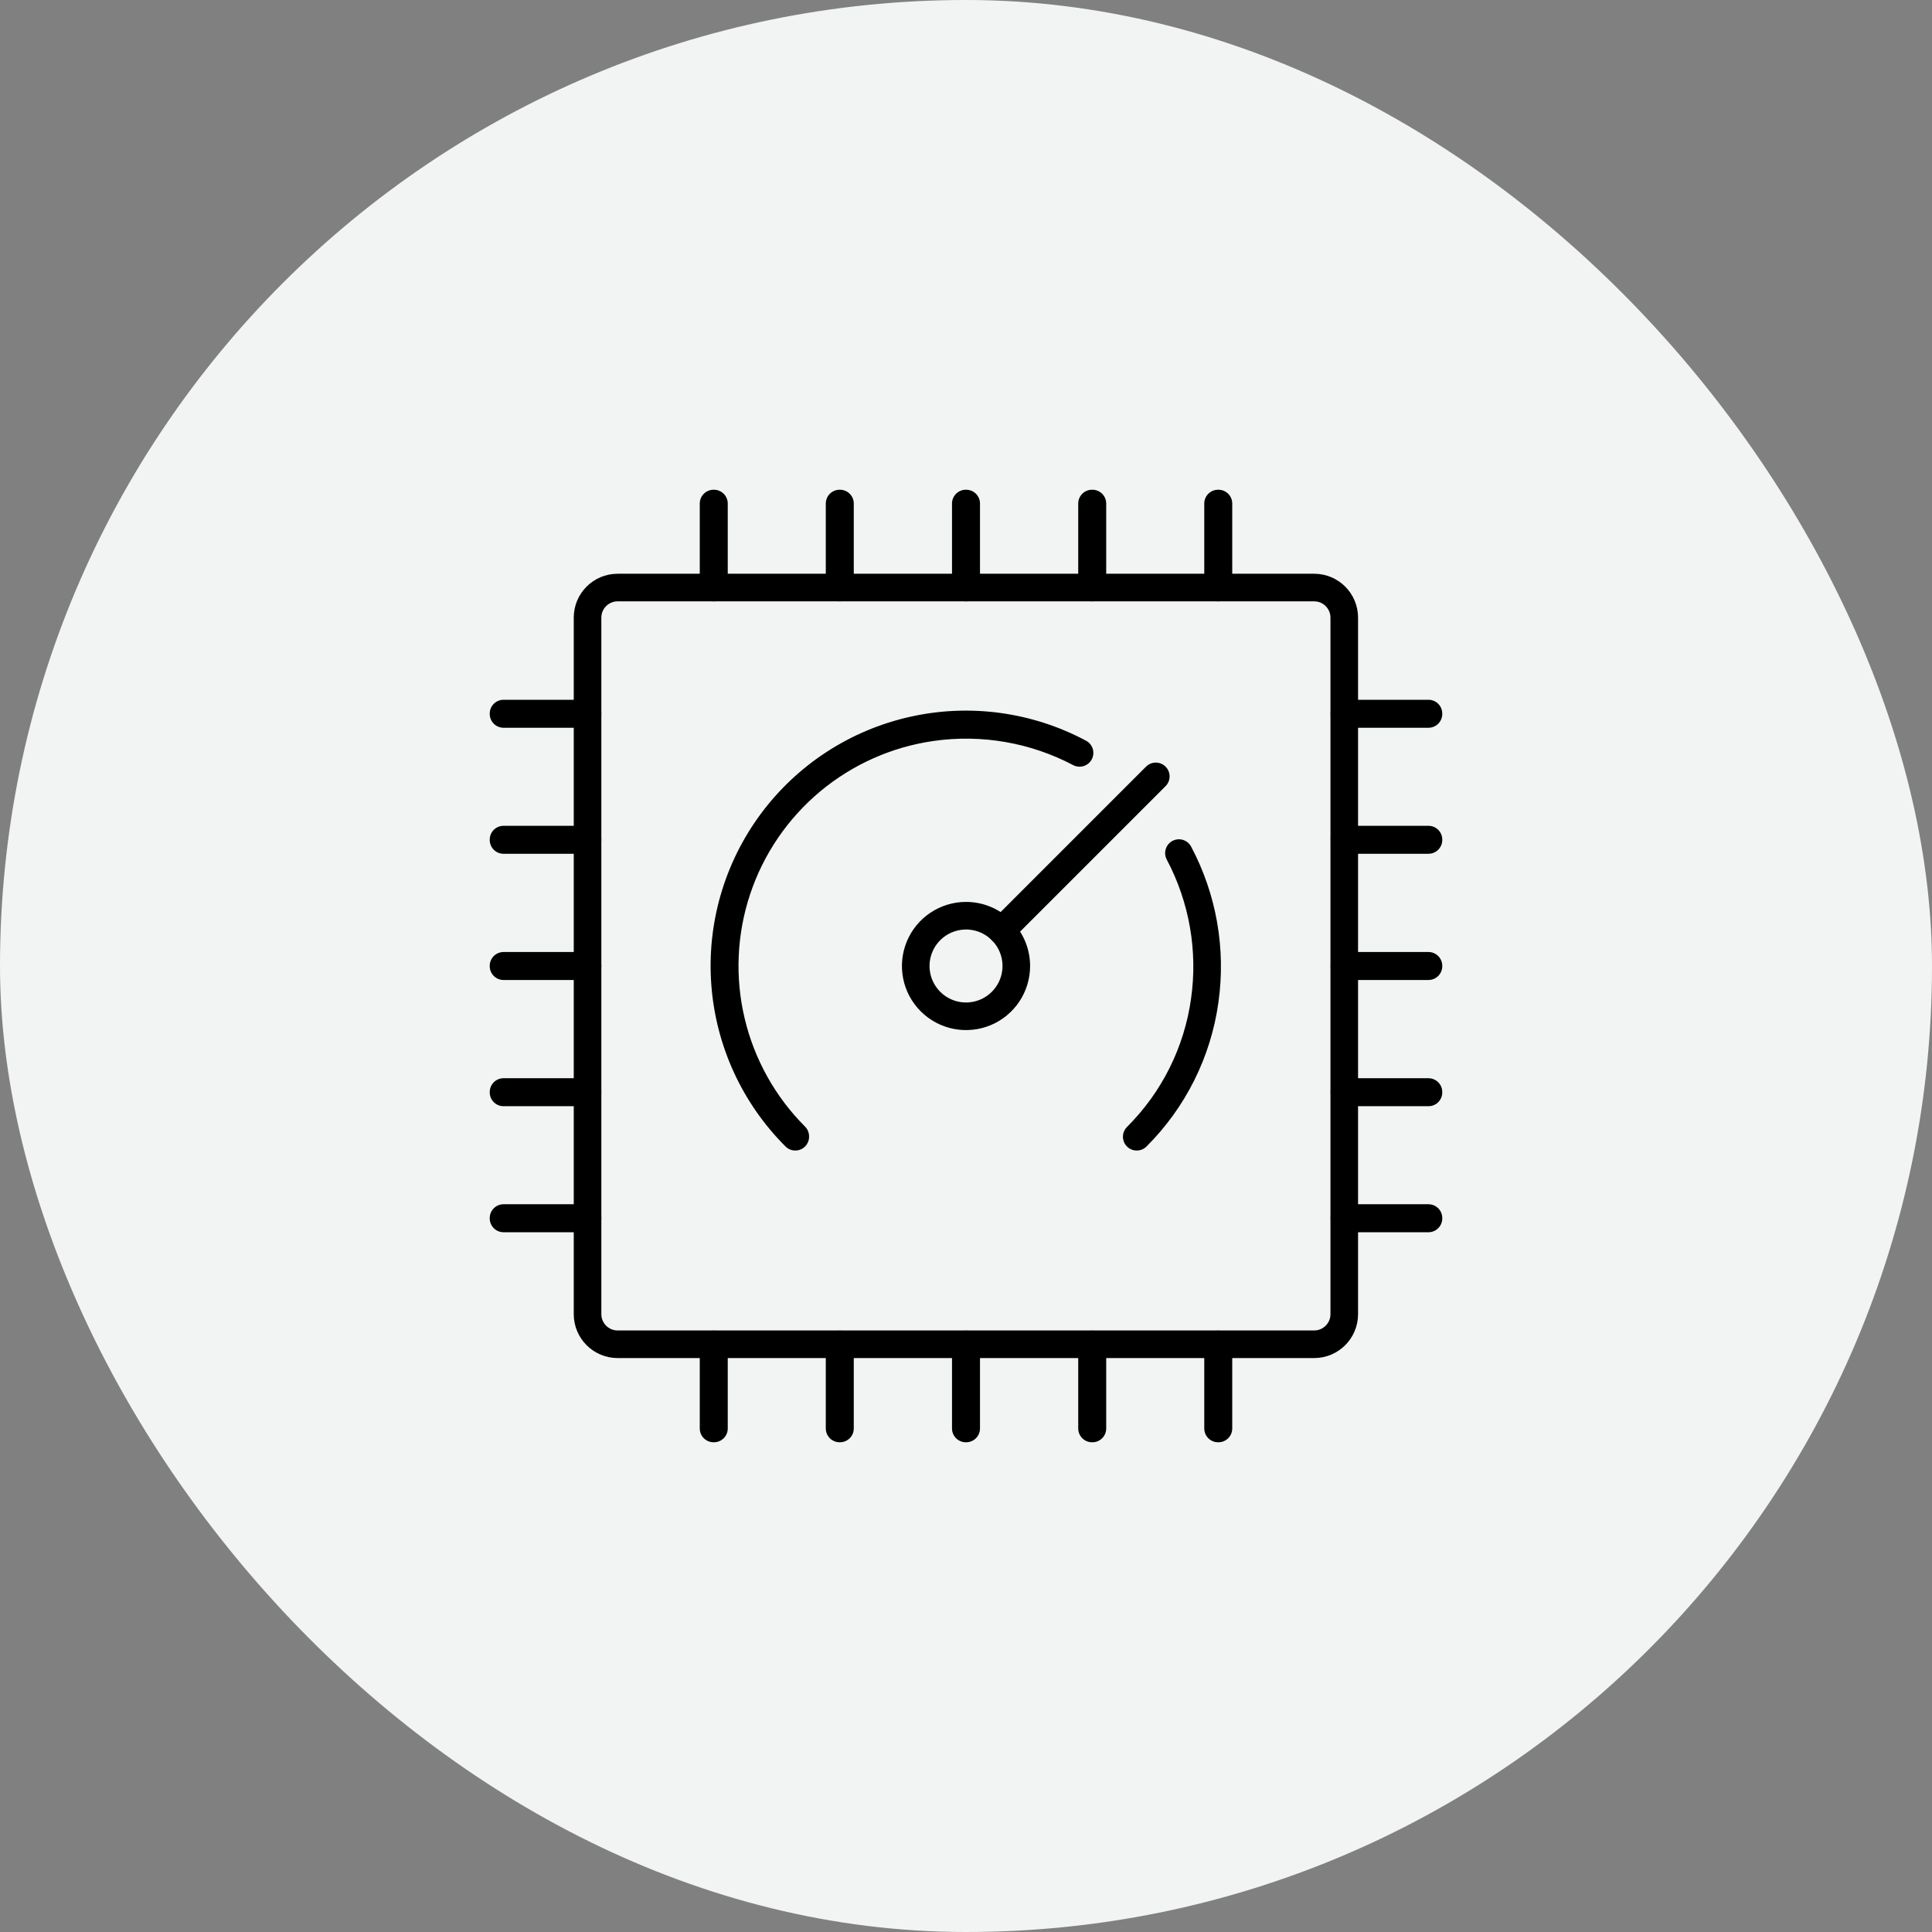 <svg width="140" height="140" viewBox="0 0 140 140" fill="none" xmlns="http://www.w3.org/2000/svg">
<rect x="0" y="0" width="140" height="140" fill="#808080" stroke="none"/>
<rect width="140" height="140" rx="70" fill="#F2F3F3"/>
<mask id="mask0_1189_4571" style="mask-type:luminance" maskUnits="userSpaceOnUse" x="32" y="32" width="76" height="76">
<path d="M108 32H32V108H108V32Z" fill="white"/>
</mask>
<g mask="url(#mask0_1189_4571)">
<path d="M95.23 42.576H44.756C43.552 42.576 42.576 43.552 42.576 44.756V95.23C42.576 96.434 43.552 97.41 44.756 97.41H95.23C96.434 97.41 97.41 96.434 97.41 95.23V44.756C97.41 43.552 96.434 42.576 95.23 42.576Z" stroke="black" stroke-width="2" stroke-linecap="round" stroke-linejoin="round"/>
<path d="M51.736 36.488H51.708V42.576H51.736V36.488Z" stroke="black" stroke-width="2" stroke-linecap="round" stroke-linejoin="round"/>
<path d="M60.868 36.488H60.84V42.576H60.868V36.488Z" stroke="black" stroke-width="2" stroke-linecap="round" stroke-linejoin="round"/>
<path d="M70.014 36.488H69.986V42.576H70.014V36.488Z" stroke="black" stroke-width="2" stroke-linecap="round" stroke-linejoin="round"/>
<path d="M79.16 36.488H79.132V42.576H79.16V36.488Z" stroke="black" stroke-width="2" stroke-linecap="round" stroke-linejoin="round"/>
<path d="M88.293 36.488H88.265V42.576H88.293V36.488Z" stroke="black" stroke-width="2" stroke-linecap="round" stroke-linejoin="round"/>
<path d="M51.736 97.424H51.708V103.512H51.736V97.424Z" stroke="black" stroke-width="2" stroke-linecap="round" stroke-linejoin="round"/>
<path d="M60.868 97.424H60.84V103.512H60.868V97.424Z" stroke="black" stroke-width="2" stroke-linecap="round" stroke-linejoin="round"/>
<path d="M70.014 97.424H69.986V103.512H70.014V97.424Z" stroke="black" stroke-width="2" stroke-linecap="round" stroke-linejoin="round"/>
<path d="M79.16 97.424H79.132V103.512H79.16V97.424Z" stroke="black" stroke-width="2" stroke-linecap="round" stroke-linejoin="round"/>
<path d="M88.293 97.424H88.265V103.512H88.293V97.424Z" stroke="black" stroke-width="2" stroke-linecap="round" stroke-linejoin="round"/>
<path d="M42.576 88.264H36.488V88.292H42.576V88.264Z" stroke="black" stroke-width="2" stroke-linecap="round" stroke-linejoin="round"/>
<path d="M42.576 79.132H36.488V79.16H42.576V79.132Z" stroke="black" stroke-width="2" stroke-linecap="round" stroke-linejoin="round"/>
<path d="M42.576 69.986H36.488V70.014H42.576V69.986Z" stroke="black" stroke-width="2" stroke-linecap="round" stroke-linejoin="round"/>
<path d="M42.576 60.84H36.488V60.868H42.576V60.84Z" stroke="black" stroke-width="2" stroke-linecap="round" stroke-linejoin="round"/>
<path d="M42.576 51.708H36.488V51.736H42.576V51.708Z" stroke="black" stroke-width="2" stroke-linecap="round" stroke-linejoin="round"/>
<path d="M103.512 88.264H97.424V88.292H103.512V88.264Z" stroke="black" stroke-width="2" stroke-linecap="round" stroke-linejoin="round"/>
<path d="M103.512 79.132H97.424V79.16H103.512V79.132Z" stroke="black" stroke-width="2" stroke-linecap="round" stroke-linejoin="round"/>
<path d="M103.512 69.986H97.424V70.014H103.512V69.986Z" stroke="black" stroke-width="2" stroke-linecap="round" stroke-linejoin="round"/>
<path d="M103.512 60.84H97.424V60.868H103.512V60.84Z" stroke="black" stroke-width="2" stroke-linecap="round" stroke-linejoin="round"/>
<path d="M103.512 51.708H97.424V51.736H103.512V51.708Z" stroke="black" stroke-width="2" stroke-linecap="round" stroke-linejoin="round"/>
<path d="M57.629 82.372C54.659 79.408 52.854 75.475 52.542 71.29C52.23 67.106 53.432 62.949 55.929 59.577C58.426 56.205 62.052 53.843 66.146 52.922C70.239 52 74.528 52.58 78.229 54.557C74.946 52.829 71.202 52.179 67.529 52.7C64.316 53.156 61.294 54.498 58.801 56.575C56.308 58.653 54.443 61.383 53.415 64.461C52.387 67.539 52.236 70.843 52.981 74.001C53.725 77.16 55.335 80.049 57.629 82.344V82.372Z" stroke="black" stroke-width="2" stroke-linecap="round" stroke-linejoin="round"/>
<path d="M82.372 82.372C85.052 79.704 86.784 76.231 87.301 72.486C87.82 68.821 87.165 65.087 85.43 61.818C87.165 65.092 87.82 68.831 87.301 72.5C86.78 76.24 85.049 79.707 82.372 82.372Z" stroke="black" stroke-width="2" stroke-linecap="round" stroke-linejoin="round"/>
<path d="M73.645 70C73.645 70.721 73.432 71.425 73.031 72.024C72.631 72.624 72.062 73.091 71.396 73.367C70.73 73.642 69.997 73.714 69.29 73.574C68.584 73.433 67.934 73.086 67.425 72.576C66.915 72.067 66.568 71.418 66.427 70.711C66.287 70.004 66.359 69.271 66.635 68.605C66.911 67.939 67.378 67.37 67.977 66.97C68.576 66.57 69.281 66.356 70.001 66.356C70.968 66.356 71.895 66.74 72.578 67.423C73.261 68.106 73.645 69.033 73.645 70Z" stroke="black" stroke-width="2" stroke-linecap="round" stroke-linejoin="round"/>
<path d="M72.583 67.431L83.754 56.26" stroke="black" stroke-width="2" stroke-linecap="round" stroke-linejoin="round"/>
</g>
</svg>
